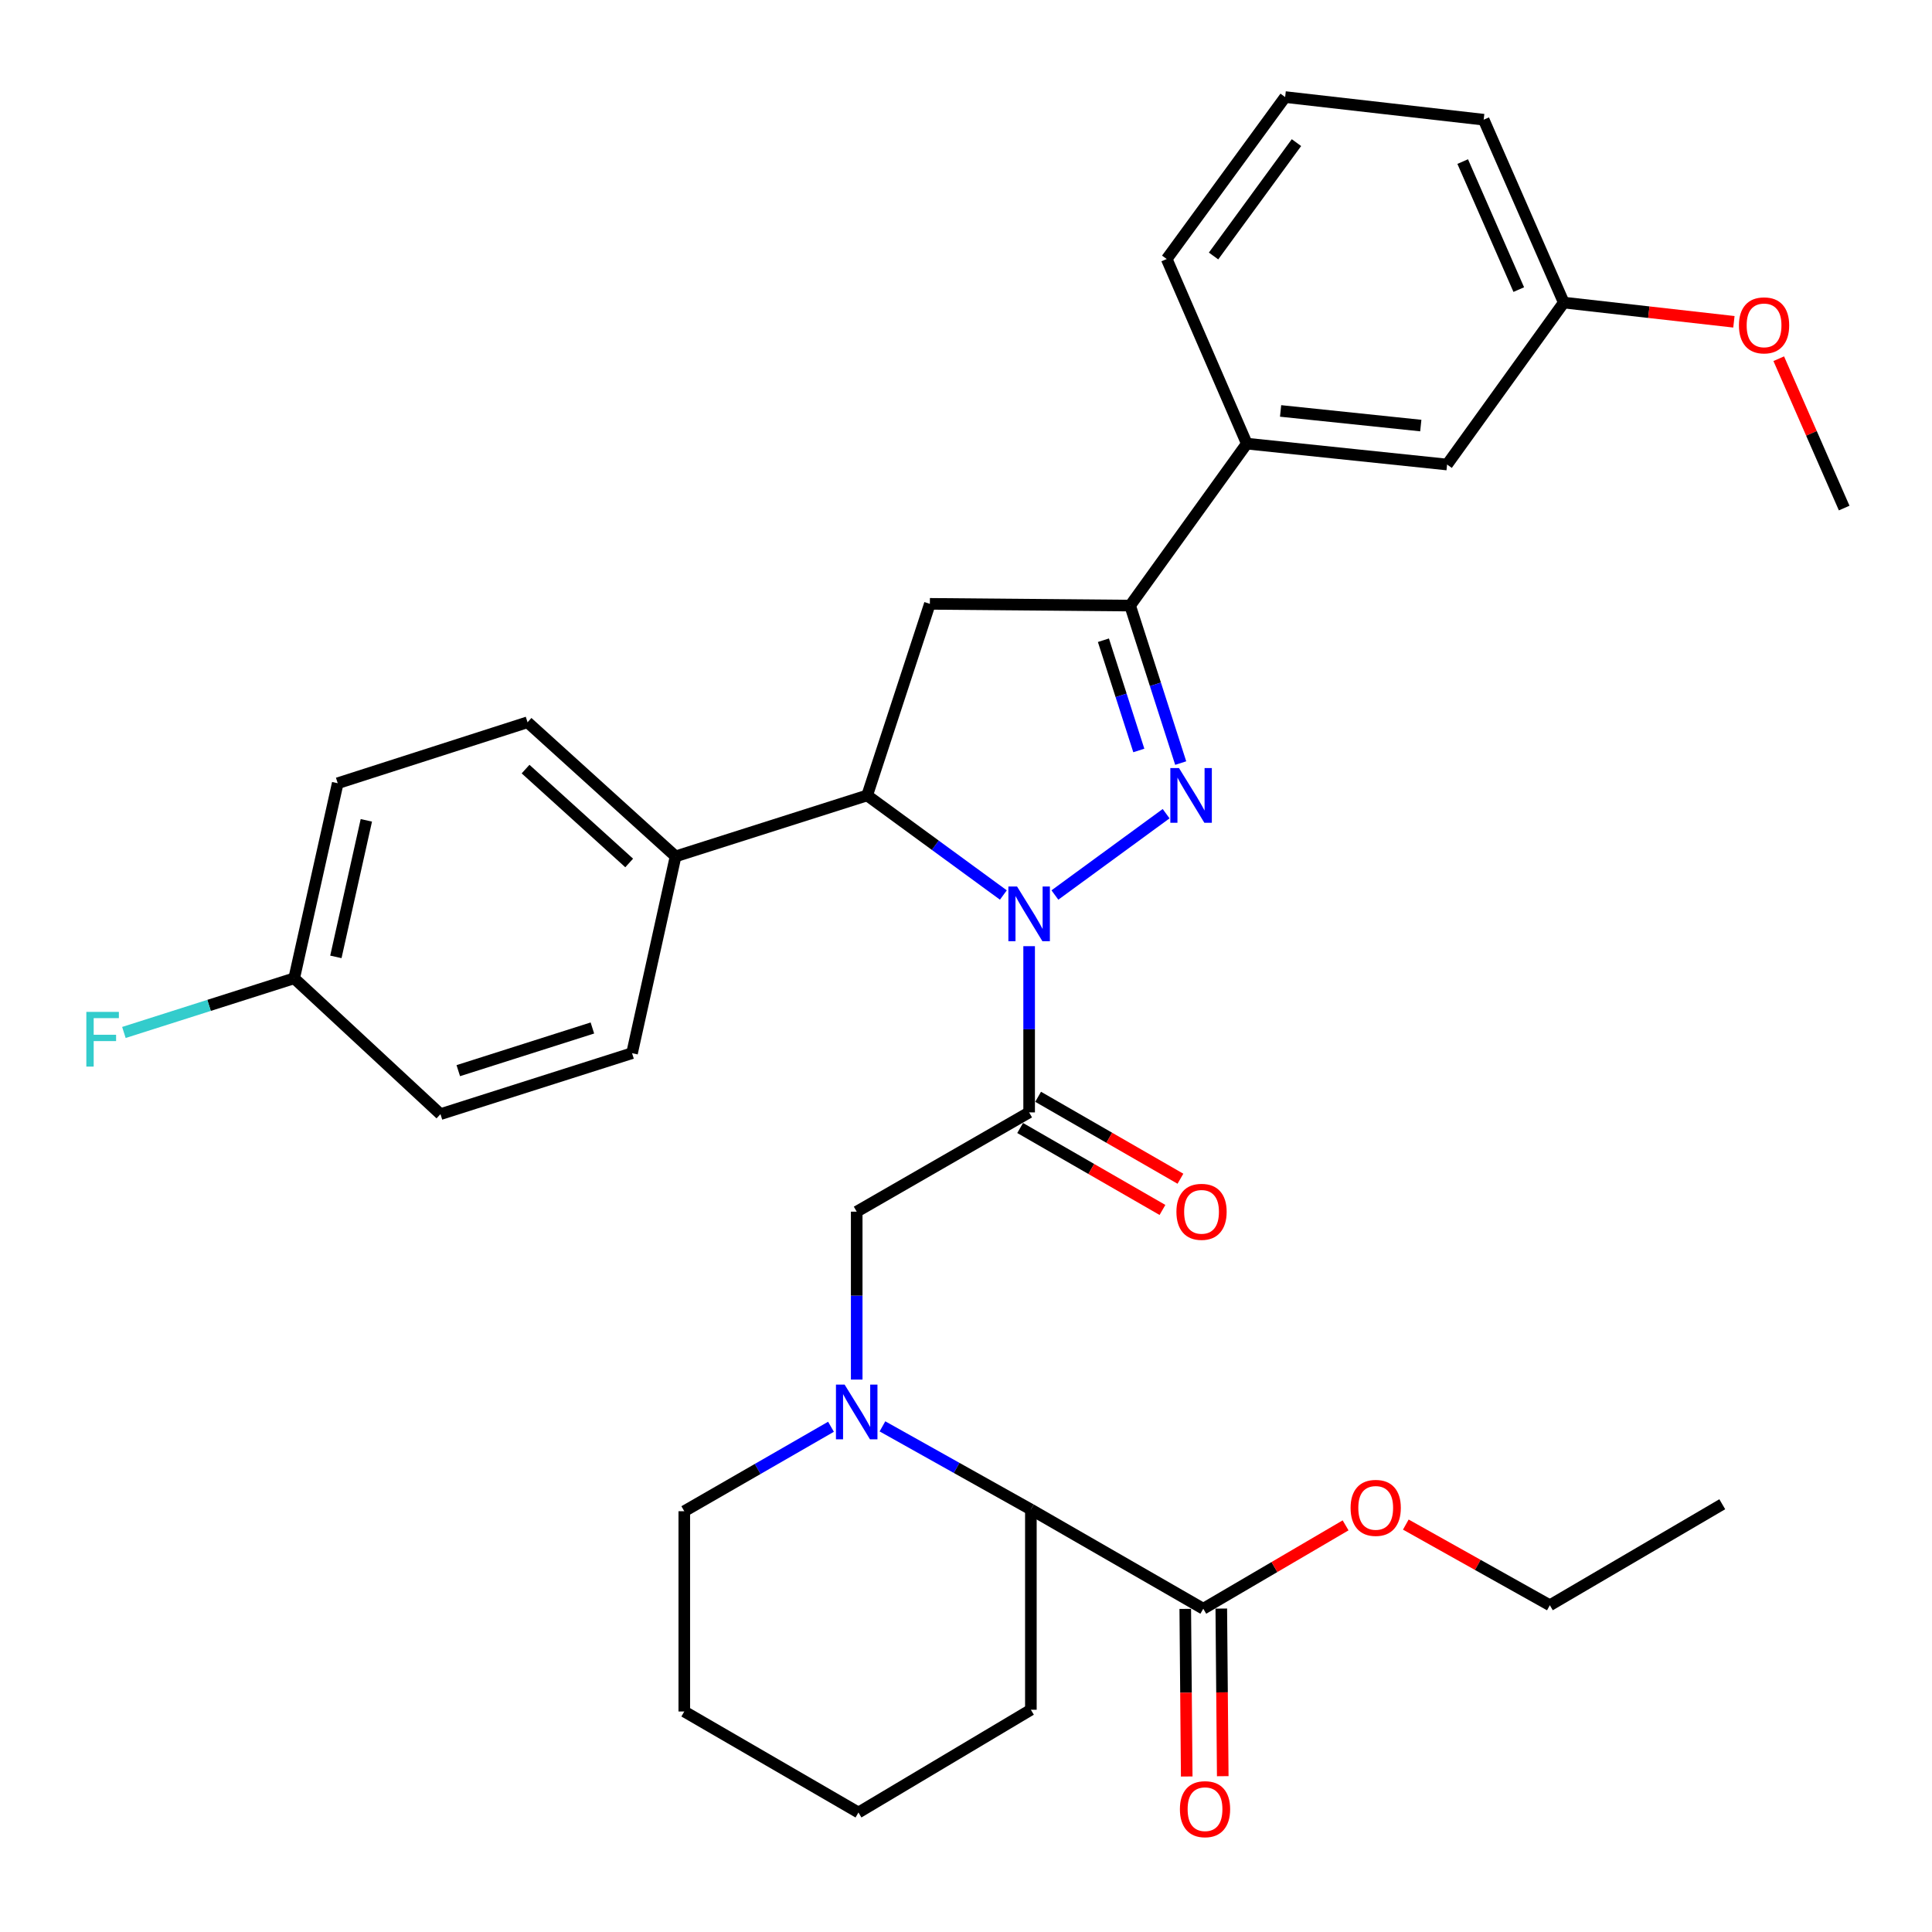 <?xml version='1.0' encoding='iso-8859-1'?>
<svg version='1.1' baseProfile='full'
              xmlns='http://www.w3.org/2000/svg'
                      xmlns:rdkit='http://www.rdkit.org/xml'
                      xmlns:xlink='http://www.w3.org/1999/xlink'
                  xml:space='preserve'
width='1000px' height='1000px' viewBox='0 0 1000 1000'>
<!-- END OF HEADER -->
<rect style='opacity:1.0;fill:#FFFFFF;stroke:none' width='1000' height='1000' x='0' y='0'> </rect>
<path class='bond-0' d='M 456.754,738.284 L 495.167,759.794' style='fill:none;fill-rule:evenodd;stroke:#0000FF;stroke-width:6px;stroke-linecap:butt;stroke-linejoin:miter;stroke-opacity:1' />
<path class='bond-0' d='M 495.167,759.794 L 533.579,781.304' style='fill:none;fill-rule:evenodd;stroke:#000000;stroke-width:6px;stroke-linecap:butt;stroke-linejoin:miter;stroke-opacity:1' />
<path class='bond-1' d='M 443.431,714.071 L 443.431,670.614' style='fill:none;fill-rule:evenodd;stroke:#0000FF;stroke-width:6px;stroke-linecap:butt;stroke-linejoin:miter;stroke-opacity:1' />
<path class='bond-1' d='M 443.431,670.614 L 443.431,627.156' style='fill:none;fill-rule:evenodd;stroke:#000000;stroke-width:6px;stroke-linecap:butt;stroke-linejoin:miter;stroke-opacity:1' />
<path class='bond-2' d='M 430.117,738.489 L 392.151,760.347' style='fill:none;fill-rule:evenodd;stroke:#0000FF;stroke-width:6px;stroke-linecap:butt;stroke-linejoin:miter;stroke-opacity:1' />
<path class='bond-2' d='M 392.151,760.347 L 354.185,782.206' style='fill:none;fill-rule:evenodd;stroke:#000000;stroke-width:6px;stroke-linecap:butt;stroke-linejoin:miter;stroke-opacity:1' />
<path class='bond-3' d='M 533.579,781.304 L 533.579,884.961' style='fill:none;fill-rule:evenodd;stroke:#000000;stroke-width:6px;stroke-linecap:butt;stroke-linejoin:miter;stroke-opacity:1' />
<path class='bond-4' d='M 533.579,781.304 L 622.816,832.677' style='fill:none;fill-rule:evenodd;stroke:#000000;stroke-width:6px;stroke-linecap:butt;stroke-linejoin:miter;stroke-opacity:1' />
<path class='bond-5' d='M 354.185,782.206 L 354.185,885.862' style='fill:none;fill-rule:evenodd;stroke:#000000;stroke-width:6px;stroke-linecap:butt;stroke-linejoin:miter;stroke-opacity:1' />
<path class='bond-6' d='M 519.342,463.257 L 484.09,437.484' style='fill:none;fill-rule:evenodd;stroke:#0000FF;stroke-width:6px;stroke-linecap:butt;stroke-linejoin:miter;stroke-opacity:1' />
<path class='bond-6' d='M 484.09,437.484 L 448.839,411.711' style='fill:none;fill-rule:evenodd;stroke:#000000;stroke-width:6px;stroke-linecap:butt;stroke-linejoin:miter;stroke-opacity:1' />
<path class='bond-7' d='M 532.678,489.737 L 532.678,532.755' style='fill:none;fill-rule:evenodd;stroke:#0000FF;stroke-width:6px;stroke-linecap:butt;stroke-linejoin:miter;stroke-opacity:1' />
<path class='bond-7' d='M 532.678,532.755 L 532.678,575.773' style='fill:none;fill-rule:evenodd;stroke:#000000;stroke-width:6px;stroke-linecap:butt;stroke-linejoin:miter;stroke-opacity:1' />
<path class='bond-8' d='M 546.014,463.256 L 603.583,421.16' style='fill:none;fill-rule:evenodd;stroke:#0000FF;stroke-width:6px;stroke-linecap:butt;stroke-linejoin:miter;stroke-opacity:1' />
<path class='bond-9' d='M 528.026,583.853 L 564.857,605.061' style='fill:none;fill-rule:evenodd;stroke:#000000;stroke-width:6px;stroke-linecap:butt;stroke-linejoin:miter;stroke-opacity:1' />
<path class='bond-9' d='M 564.857,605.061 L 601.688,626.268' style='fill:none;fill-rule:evenodd;stroke:#FF0000;stroke-width:6px;stroke-linecap:butt;stroke-linejoin:miter;stroke-opacity:1' />
<path class='bond-9' d='M 537.33,567.693 L 574.161,588.901' style='fill:none;fill-rule:evenodd;stroke:#000000;stroke-width:6px;stroke-linecap:butt;stroke-linejoin:miter;stroke-opacity:1' />
<path class='bond-9' d='M 574.161,588.901 L 610.992,610.108' style='fill:none;fill-rule:evenodd;stroke:#FF0000;stroke-width:6px;stroke-linecap:butt;stroke-linejoin:miter;stroke-opacity:1' />
<path class='bond-10' d='M 532.678,575.773 L 443.431,627.156' style='fill:none;fill-rule:evenodd;stroke:#000000;stroke-width:6px;stroke-linecap:butt;stroke-linejoin:miter;stroke-opacity:1' />
<path class='bond-11' d='M 584.952,313.452 L 645.347,229.623' style='fill:none;fill-rule:evenodd;stroke:#000000;stroke-width:6px;stroke-linecap:butt;stroke-linejoin:miter;stroke-opacity:1' />
<path class='bond-12' d='M 584.952,313.452 L 481.295,312.55' style='fill:none;fill-rule:evenodd;stroke:#000000;stroke-width:6px;stroke-linecap:butt;stroke-linejoin:miter;stroke-opacity:1' />
<path class='bond-13' d='M 584.952,313.452 L 598.041,354.211' style='fill:none;fill-rule:evenodd;stroke:#000000;stroke-width:6px;stroke-linecap:butt;stroke-linejoin:miter;stroke-opacity:1' />
<path class='bond-13' d='M 598.041,354.211 L 611.131,394.971' style='fill:none;fill-rule:evenodd;stroke:#0000FF;stroke-width:6px;stroke-linecap:butt;stroke-linejoin:miter;stroke-opacity:1' />
<path class='bond-13' d='M 571.125,331.381 L 580.287,359.913' style='fill:none;fill-rule:evenodd;stroke:#000000;stroke-width:6px;stroke-linecap:butt;stroke-linejoin:miter;stroke-opacity:1' />
<path class='bond-13' d='M 580.287,359.913 L 589.45,388.444' style='fill:none;fill-rule:evenodd;stroke:#0000FF;stroke-width:6px;stroke-linecap:butt;stroke-linejoin:miter;stroke-opacity:1' />
<path class='bond-14' d='M 481.295,312.55 L 448.839,411.711' style='fill:none;fill-rule:evenodd;stroke:#000000;stroke-width:6px;stroke-linecap:butt;stroke-linejoin:miter;stroke-opacity:1' />
<path class='bond-15' d='M 448.839,411.711 L 349.679,443.266' style='fill:none;fill-rule:evenodd;stroke:#000000;stroke-width:6px;stroke-linecap:butt;stroke-linejoin:miter;stroke-opacity:1' />
<path class='bond-16' d='M 809.41,156.61 L 767.951,61.955' style='fill:none;fill-rule:evenodd;stroke:#000000;stroke-width:6px;stroke-linecap:butt;stroke-linejoin:miter;stroke-opacity:1' />
<path class='bond-16' d='M 786.111,149.893 L 757.09,83.635' style='fill:none;fill-rule:evenodd;stroke:#000000;stroke-width:6px;stroke-linecap:butt;stroke-linejoin:miter;stroke-opacity:1' />
<path class='bond-17' d='M 809.41,156.61 L 749.014,240.438' style='fill:none;fill-rule:evenodd;stroke:#000000;stroke-width:6px;stroke-linecap:butt;stroke-linejoin:miter;stroke-opacity:1' />
<path class='bond-18' d='M 809.41,156.61 L 853.439,161.586' style='fill:none;fill-rule:evenodd;stroke:#000000;stroke-width:6px;stroke-linecap:butt;stroke-linejoin:miter;stroke-opacity:1' />
<path class='bond-18' d='M 853.439,161.586 L 897.468,166.562' style='fill:none;fill-rule:evenodd;stroke:#FF0000;stroke-width:6px;stroke-linecap:butt;stroke-linejoin:miter;stroke-opacity:1' />
<path class='bond-19' d='M 767.951,61.955 L 665.186,50.239' style='fill:none;fill-rule:evenodd;stroke:#000000;stroke-width:6px;stroke-linecap:butt;stroke-linejoin:miter;stroke-opacity:1' />
<path class='bond-20' d='M 152.269,506.365 L 174.801,405.402' style='fill:none;fill-rule:evenodd;stroke:#000000;stroke-width:6px;stroke-linecap:butt;stroke-linejoin:miter;stroke-opacity:1' />
<path class='bond-20' d='M 173.848,495.282 L 189.62,424.608' style='fill:none;fill-rule:evenodd;stroke:#000000;stroke-width:6px;stroke-linecap:butt;stroke-linejoin:miter;stroke-opacity:1' />
<path class='bond-21' d='M 152.269,506.365 L 108.2,520.384' style='fill:none;fill-rule:evenodd;stroke:#000000;stroke-width:6px;stroke-linecap:butt;stroke-linejoin:miter;stroke-opacity:1' />
<path class='bond-21' d='M 108.2,520.384 L 64.13,534.403' style='fill:none;fill-rule:evenodd;stroke:#33CCCC;stroke-width:6px;stroke-linecap:butt;stroke-linejoin:miter;stroke-opacity:1' />
<path class='bond-22' d='M 152.269,506.365 L 227.986,576.675' style='fill:none;fill-rule:evenodd;stroke:#000000;stroke-width:6px;stroke-linecap:butt;stroke-linejoin:miter;stroke-opacity:1' />
<path class='bond-23' d='M 349.679,443.266 L 273.06,373.847' style='fill:none;fill-rule:evenodd;stroke:#000000;stroke-width:6px;stroke-linecap:butt;stroke-linejoin:miter;stroke-opacity:1' />
<path class='bond-23' d='M 325.666,446.672 L 272.033,398.079' style='fill:none;fill-rule:evenodd;stroke:#000000;stroke-width:6px;stroke-linecap:butt;stroke-linejoin:miter;stroke-opacity:1' />
<path class='bond-24' d='M 349.679,443.266 L 327.147,545.12' style='fill:none;fill-rule:evenodd;stroke:#000000;stroke-width:6px;stroke-linecap:butt;stroke-linejoin:miter;stroke-opacity:1' />
<path class='bond-25' d='M 174.801,405.402 L 273.06,373.847' style='fill:none;fill-rule:evenodd;stroke:#000000;stroke-width:6px;stroke-linecap:butt;stroke-linejoin:miter;stroke-opacity:1' />
<path class='bond-26' d='M 227.986,576.675 L 327.147,545.12' style='fill:none;fill-rule:evenodd;stroke:#000000;stroke-width:6px;stroke-linecap:butt;stroke-linejoin:miter;stroke-opacity:1' />
<path class='bond-26' d='M 237.206,554.172 L 306.618,532.084' style='fill:none;fill-rule:evenodd;stroke:#000000;stroke-width:6px;stroke-linecap:butt;stroke-linejoin:miter;stroke-opacity:1' />
<path class='bond-27' d='M 665.186,50.239 L 603.889,134.067' style='fill:none;fill-rule:evenodd;stroke:#000000;stroke-width:6px;stroke-linecap:butt;stroke-linejoin:miter;stroke-opacity:1' />
<path class='bond-27' d='M 671.043,73.82 L 628.136,132.5' style='fill:none;fill-rule:evenodd;stroke:#000000;stroke-width:6px;stroke-linecap:butt;stroke-linejoin:miter;stroke-opacity:1' />
<path class='bond-28' d='M 603.889,134.067 L 645.347,229.623' style='fill:none;fill-rule:evenodd;stroke:#000000;stroke-width:6px;stroke-linecap:butt;stroke-linejoin:miter;stroke-opacity:1' />
<path class='bond-29' d='M 645.347,229.623 L 749.014,240.438' style='fill:none;fill-rule:evenodd;stroke:#000000;stroke-width:6px;stroke-linecap:butt;stroke-linejoin:miter;stroke-opacity:1' />
<path class='bond-29' d='M 662.832,212.699 L 735.399,220.27' style='fill:none;fill-rule:evenodd;stroke:#000000;stroke-width:6px;stroke-linecap:butt;stroke-linejoin:miter;stroke-opacity:1' />
<path class='bond-30' d='M 920.676,185.669 L 937.611,224.32' style='fill:none;fill-rule:evenodd;stroke:#FF0000;stroke-width:6px;stroke-linecap:butt;stroke-linejoin:miter;stroke-opacity:1' />
<path class='bond-30' d='M 937.611,224.32 L 954.545,262.97' style='fill:none;fill-rule:evenodd;stroke:#000000;stroke-width:6px;stroke-linecap:butt;stroke-linejoin:miter;stroke-opacity:1' />
<path class='bond-31' d='M 533.579,884.961 L 444.333,938.146' style='fill:none;fill-rule:evenodd;stroke:#000000;stroke-width:6px;stroke-linecap:butt;stroke-linejoin:miter;stroke-opacity:1' />
<path class='bond-32' d='M 354.185,885.862 L 444.333,938.146' style='fill:none;fill-rule:evenodd;stroke:#000000;stroke-width:6px;stroke-linecap:butt;stroke-linejoin:miter;stroke-opacity:1' />
<path class='bond-33' d='M 613.492,832.758 L 613.869,876.136' style='fill:none;fill-rule:evenodd;stroke:#000000;stroke-width:6px;stroke-linecap:butt;stroke-linejoin:miter;stroke-opacity:1' />
<path class='bond-33' d='M 613.869,876.136 L 614.247,919.513' style='fill:none;fill-rule:evenodd;stroke:#FF0000;stroke-width:6px;stroke-linecap:butt;stroke-linejoin:miter;stroke-opacity:1' />
<path class='bond-33' d='M 632.139,832.596 L 632.516,875.973' style='fill:none;fill-rule:evenodd;stroke:#000000;stroke-width:6px;stroke-linecap:butt;stroke-linejoin:miter;stroke-opacity:1' />
<path class='bond-33' d='M 632.516,875.973 L 632.893,919.351' style='fill:none;fill-rule:evenodd;stroke:#FF0000;stroke-width:6px;stroke-linecap:butt;stroke-linejoin:miter;stroke-opacity:1' />
<path class='bond-34' d='M 622.816,832.677 L 659.646,811.1' style='fill:none;fill-rule:evenodd;stroke:#000000;stroke-width:6px;stroke-linecap:butt;stroke-linejoin:miter;stroke-opacity:1' />
<path class='bond-34' d='M 659.646,811.1 L 696.476,789.524' style='fill:none;fill-rule:evenodd;stroke:#FF0000;stroke-width:6px;stroke-linecap:butt;stroke-linejoin:miter;stroke-opacity:1' />
<path class='bond-35' d='M 727.645,789.12 L 764.922,809.997' style='fill:none;fill-rule:evenodd;stroke:#FF0000;stroke-width:6px;stroke-linecap:butt;stroke-linejoin:miter;stroke-opacity:1' />
<path class='bond-35' d='M 764.922,809.997 L 802.2,830.874' style='fill:none;fill-rule:evenodd;stroke:#000000;stroke-width:6px;stroke-linecap:butt;stroke-linejoin:miter;stroke-opacity:1' />
<path class='bond-36' d='M 802.2,830.874 L 891.446,778.59' style='fill:none;fill-rule:evenodd;stroke:#000000;stroke-width:6px;stroke-linecap:butt;stroke-linejoin:miter;stroke-opacity:1' />
<path  class='atom-0' d='M 437.171 716.663
L 446.451 731.663
Q 447.371 733.143, 448.851 735.823
Q 450.331 738.503, 450.411 738.663
L 450.411 716.663
L 454.171 716.663
L 454.171 744.983
L 450.291 744.983
L 440.331 728.583
Q 439.171 726.663, 437.931 724.463
Q 436.731 722.263, 436.371 721.583
L 436.371 744.983
L 432.691 744.983
L 432.691 716.663
L 437.171 716.663
' fill='#0000FF'/>
<path  class='atom-3' d='M 526.418 458.848
L 535.698 473.848
Q 536.618 475.328, 538.098 478.008
Q 539.578 480.688, 539.658 480.848
L 539.658 458.848
L 543.418 458.848
L 543.418 487.168
L 539.538 487.168
L 529.578 470.768
Q 528.418 468.848, 527.178 466.648
Q 525.978 464.448, 525.618 463.768
L 525.618 487.168
L 521.938 487.168
L 521.938 458.848
L 526.418 458.848
' fill='#0000FF'/>
<path  class='atom-5' d='M 608.914 627.236
Q 608.914 620.436, 612.274 616.636
Q 615.634 612.836, 621.914 612.836
Q 628.194 612.836, 631.554 616.636
Q 634.914 620.436, 634.914 627.236
Q 634.914 634.116, 631.514 638.036
Q 628.114 641.916, 621.914 641.916
Q 615.674 641.916, 612.274 638.036
Q 608.914 634.156, 608.914 627.236
M 621.914 638.716
Q 626.234 638.716, 628.554 635.836
Q 630.914 632.916, 630.914 627.236
Q 630.914 621.676, 628.554 618.876
Q 626.234 616.036, 621.914 616.036
Q 617.594 616.036, 615.234 618.836
Q 612.914 621.636, 612.914 627.236
Q 612.914 632.956, 615.234 635.836
Q 617.594 638.716, 621.914 638.716
' fill='#FF0000'/>
<path  class='atom-10' d='M 610.247 397.551
L 619.527 412.551
Q 620.447 414.031, 621.927 416.711
Q 623.407 419.391, 623.487 419.551
L 623.487 397.551
L 627.247 397.551
L 627.247 425.871
L 623.367 425.871
L 613.407 409.471
Q 612.247 407.551, 611.007 405.351
Q 609.807 403.151, 609.447 402.471
L 609.447 425.871
L 605.767 425.871
L 605.767 397.551
L 610.247 397.551
' fill='#0000FF'/>
<path  class='atom-15' d='M 44.689 523.749
L 61.529 523.749
L 61.529 526.989
L 48.489 526.989
L 48.489 535.589
L 60.089 535.589
L 60.089 538.869
L 48.489 538.869
L 48.489 552.069
L 44.689 552.069
L 44.689 523.749
' fill='#33CCCC'/>
<path  class='atom-24' d='M 900.077 168.406
Q 900.077 161.606, 903.437 157.806
Q 906.797 154.006, 913.077 154.006
Q 919.357 154.006, 922.717 157.806
Q 926.077 161.606, 926.077 168.406
Q 926.077 175.286, 922.677 179.206
Q 919.277 183.086, 913.077 183.086
Q 906.837 183.086, 903.437 179.206
Q 900.077 175.326, 900.077 168.406
M 913.077 179.886
Q 917.397 179.886, 919.717 177.006
Q 922.077 174.086, 922.077 168.406
Q 922.077 162.846, 919.717 160.046
Q 917.397 157.206, 913.077 157.206
Q 908.757 157.206, 906.397 160.006
Q 904.077 162.806, 904.077 168.406
Q 904.077 174.126, 906.397 177.006
Q 908.757 179.886, 913.077 179.886
' fill='#FF0000'/>
<path  class='atom-30' d='M 610.717 936.424
Q 610.717 929.624, 614.077 925.824
Q 617.437 922.024, 623.717 922.024
Q 629.997 922.024, 633.357 925.824
Q 636.717 929.624, 636.717 936.424
Q 636.717 943.304, 633.317 947.224
Q 629.917 951.104, 623.717 951.104
Q 617.477 951.104, 614.077 947.224
Q 610.717 943.344, 610.717 936.424
M 623.717 947.904
Q 628.037 947.904, 630.357 945.024
Q 632.717 942.104, 632.717 936.424
Q 632.717 930.864, 630.357 928.064
Q 628.037 925.224, 623.717 925.224
Q 619.397 925.224, 617.037 928.024
Q 614.717 930.824, 614.717 936.424
Q 614.717 942.144, 617.037 945.024
Q 619.397 947.904, 623.717 947.904
' fill='#FF0000'/>
<path  class='atom-31' d='M 699.062 780.473
Q 699.062 773.673, 702.422 769.873
Q 705.782 766.073, 712.062 766.073
Q 718.342 766.073, 721.702 769.873
Q 725.062 773.673, 725.062 780.473
Q 725.062 787.353, 721.662 791.273
Q 718.262 795.153, 712.062 795.153
Q 705.822 795.153, 702.422 791.273
Q 699.062 787.393, 699.062 780.473
M 712.062 791.953
Q 716.382 791.953, 718.702 789.073
Q 721.062 786.153, 721.062 780.473
Q 721.062 774.913, 718.702 772.113
Q 716.382 769.273, 712.062 769.273
Q 707.742 769.273, 705.382 772.073
Q 703.062 774.873, 703.062 780.473
Q 703.062 786.193, 705.382 789.073
Q 707.742 791.953, 712.062 791.953
' fill='#FF0000'/>
</svg>
